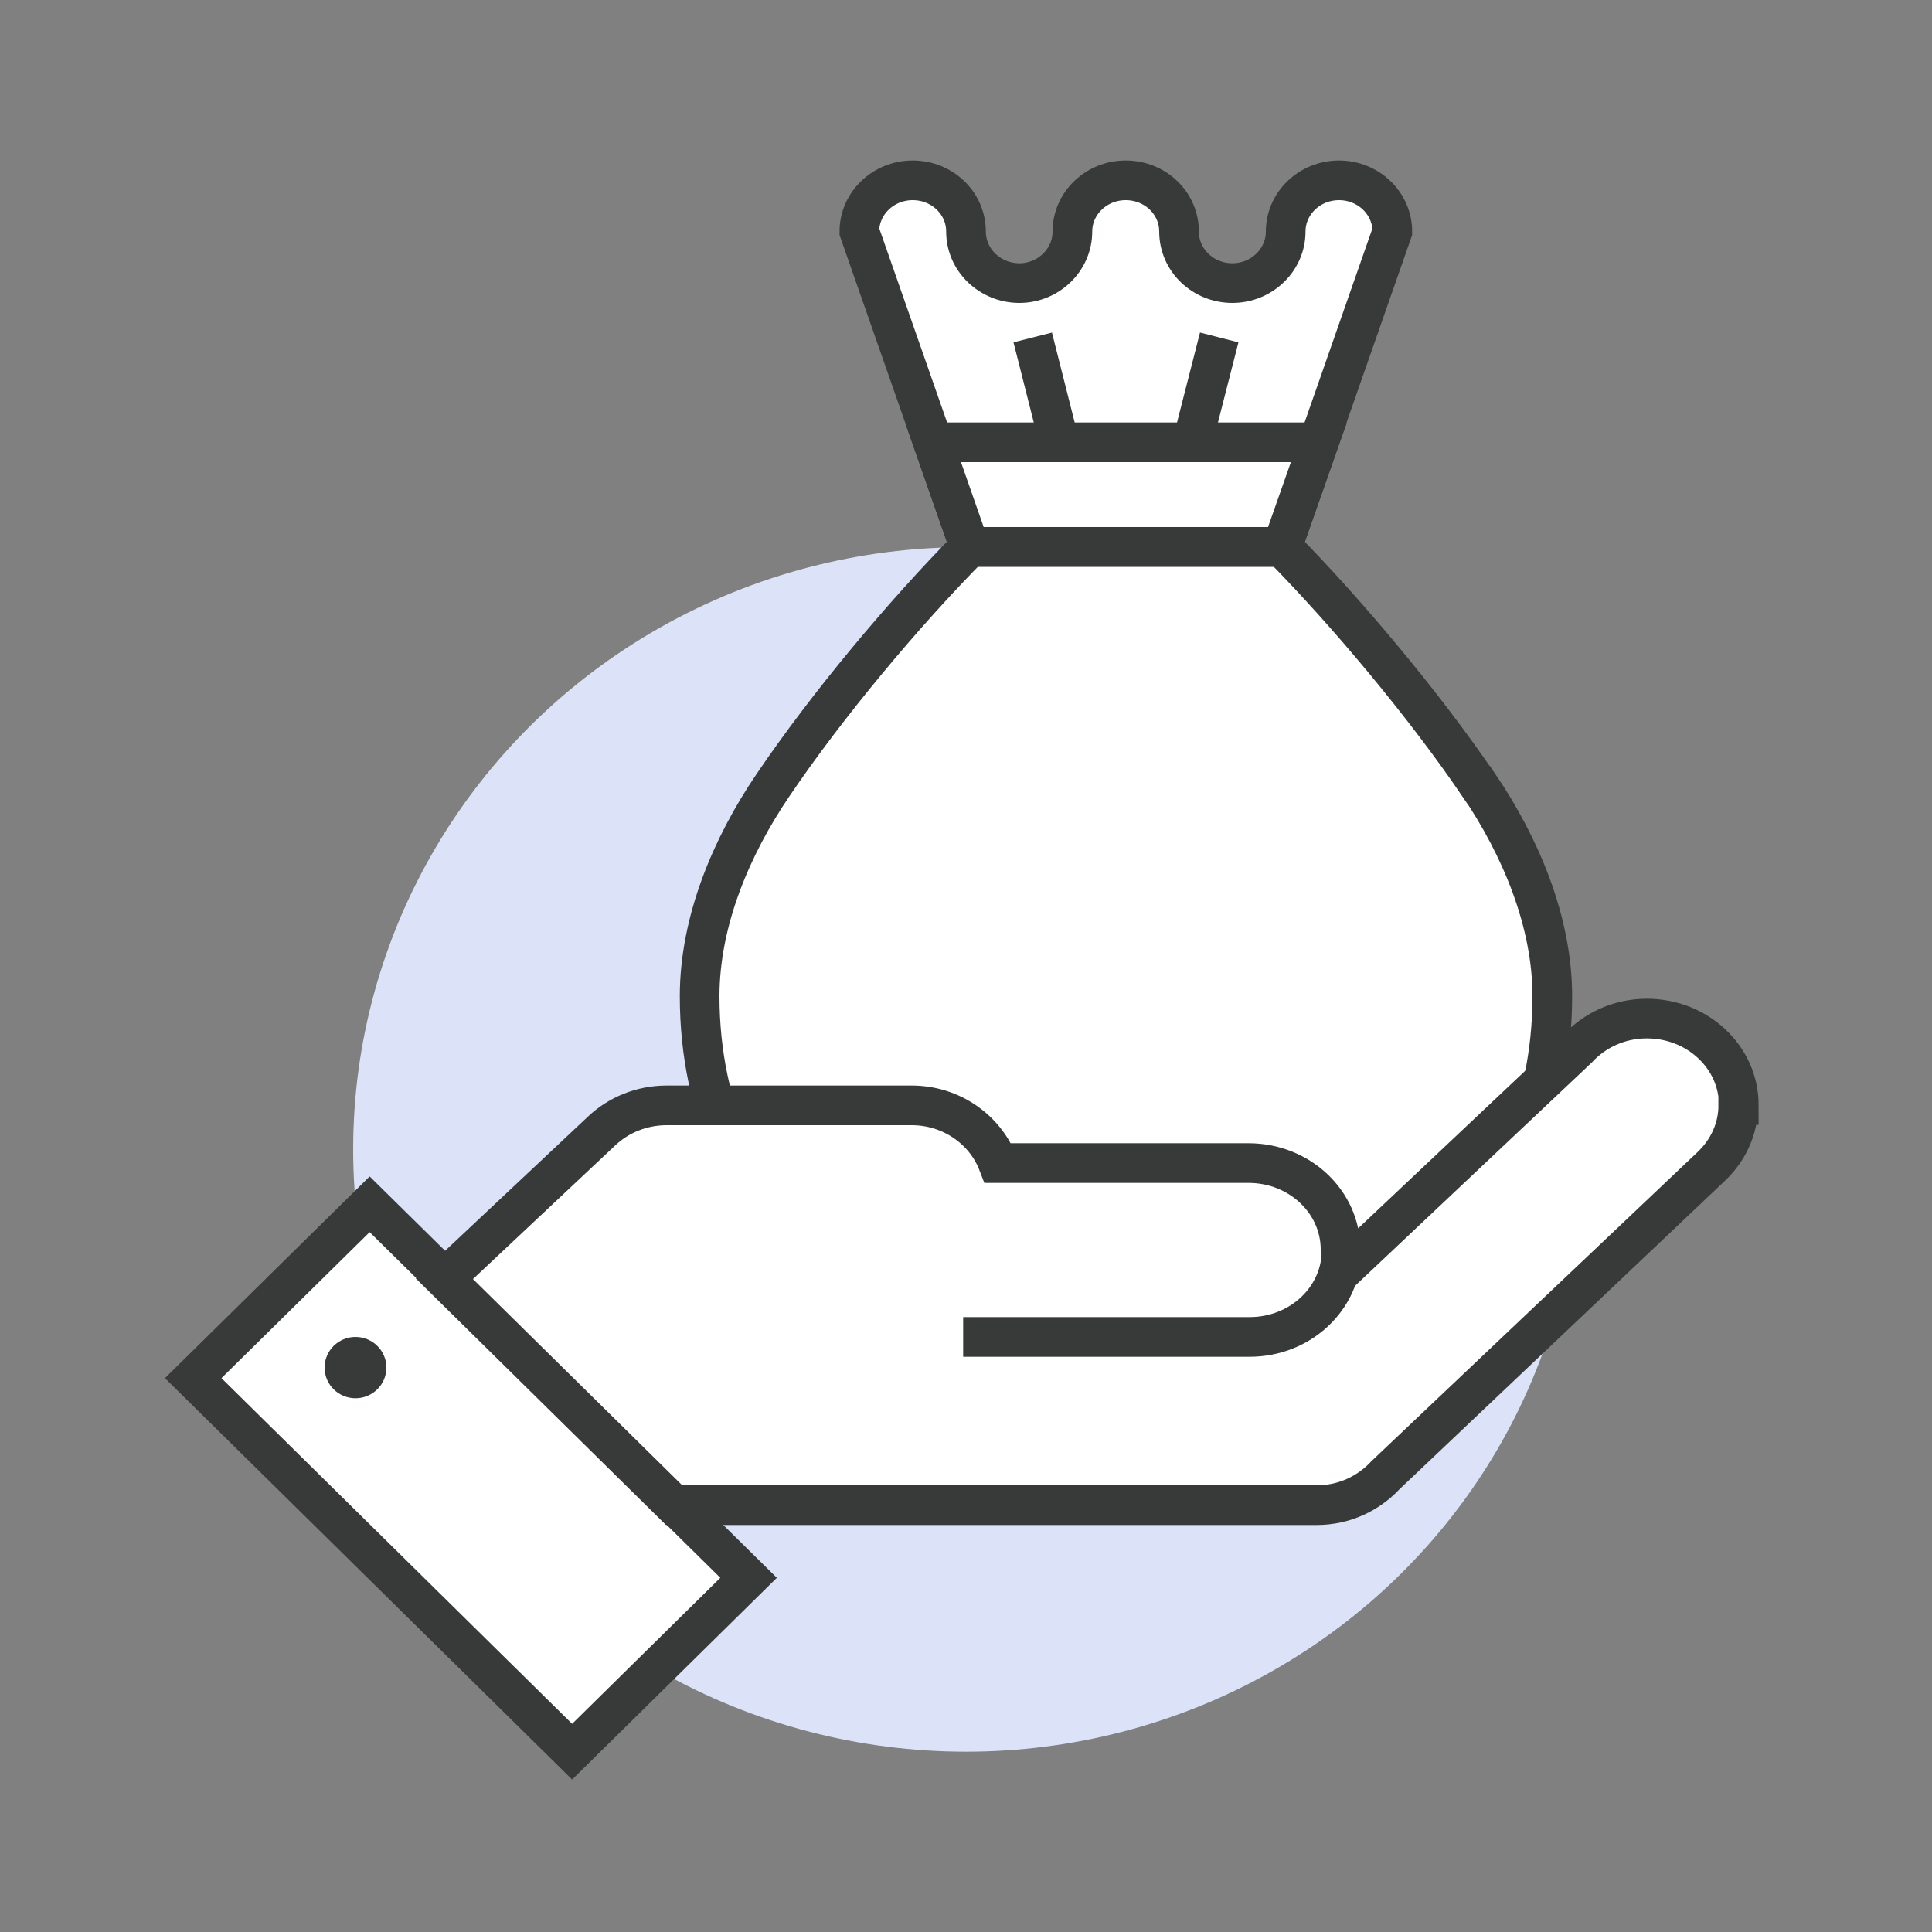 <?xml version="1.0" encoding="UTF-8"?>
<svg id="uuid-89e5d24a-dc88-43bd-9e55-da524cfa9293" data-name="레이어 1" xmlns="http://www.w3.org/2000/svg" viewBox="0 0 75 75">
  <rect x="0" y="0" width="75" height="75" fill="#808080" stroke="none"/>
  <defs>
    <style>
      .uuid-18f2af96-5fc4-495c-9c24-cf4f69e6ebb7 {
        fill: #dce3f8;
      }

      .uuid-1e47254b-41a6-4f10-bece-258e0661b351 {
        fill: #9df4ef;
      }

      .uuid-1e47254b-41a6-4f10-bece-258e0661b351, .uuid-0e42bdbc-faeb-4257-b05b-a42ab0a6e803 {
        stroke: #383a3a;
        stroke-miterlimit: 10;
        stroke-width: 1.54px;
      }

      .uuid-7e547944-1cde-46d6-85cc-1fc884fca176 {
        fill: #383a3a;
      }

      .uuid-0e42bdbc-faeb-4257-b05b-a42ab0a6e803 {
        fill: #fff;
      }
    </style>
  </defs>
  <ellipse class="uuid-18f2af96-5fc4-495c-9c24-cf4f69e6ebb7" cx="37.5" cy="44.62" rx="23.79" ry="23.38"/>
  <g>
    <path class="uuid-0e42bdbc-faeb-4257-b05b-a42ab0a6e803" d="M54.05,8.99c0-1.1-.93-1.99-2.07-1.99s-2.07,.89-2.07,1.99-.93,2-2.07,2-2.07-.89-2.07-2-.93-1.99-2.07-1.99-2.07,.89-2.07,1.99-.93,2-2.06,2-2.07-.89-2.07-2-.93-1.99-2.07-1.99-2.07,.89-2.07,1.99l4.28,12.24h12.13l4.28-12.24Z"/>
    <path class="uuid-0e42bdbc-faeb-4257-b05b-a42ab0a6e803" d="M57.41,30.49c-2.1-3.1-5.12-6.7-7.64-9.26h-12.13c-2.53,2.56-5.54,6.15-7.64,9.26-1.61,2.37-2.84,5.28-2.84,8.18,0,8.98,7.25,15.1,16.19,15.1h.72c8.94,0,16.19-6.12,16.19-15.1,0-2.89-1.23-5.8-2.84-8.18Z"/>
    <polygon class="uuid-0e42bdbc-faeb-4257-b05b-a42ab0a6e803" points="49.77 21.23 37.64 21.23 36.22 17.17 51.2 17.17 49.77 21.23"/>
    <line class="uuid-1e47254b-41a6-4f10-bece-258e0661b351" x1="46.29" y1="17.17" x2="47.33" y2="13.1"/>
    <line class="uuid-1e47254b-41a6-4f10-bece-258e0661b351" x1="41.12" y1="17.17" x2="40.09" y2="13.1"/>
  </g>
  <g>
    <polygon class="uuid-0e42bdbc-faeb-4257-b05b-a42ab0a6e803" points="22.21 68 7.5 53.5 14.35 46.75 29.06 61.25 22.21 68"/>
    <g>
      <path class="uuid-0e42bdbc-faeb-4257-b05b-a42ab0a6e803" d="M67.5,42.9c0-1.86-1.6-3.36-3.57-3.36-1.07,0-2.02,.45-2.68,1.16l-9.18,8.66s-.03-.52-.03-.85c0-1.86-1.6-3.36-3.57-3.36h-9.73c-.5-1.3-1.81-2.24-3.35-2.24h-9.51c-.98,0-1.87,.38-2.51,.98l-6.12,5.75,8.92,8.79h24.94c1.08,0,2.02-.46,2.68-1.17l12.63-11.97c.65-.61,1.06-1.45,1.06-2.39Z"/>
      <path class="uuid-0e42bdbc-faeb-4257-b05b-a42ab0a6e803" d="M52.08,48.54c0,1.86-1.6,3.36-3.57,3.36h-11.12"/>
    </g>
  </g>
  <path class="uuid-7e547944-1cde-46d6-85cc-1fc884fca176" d="M15,53.09c0,.66-.54,1.19-1.2,1.19s-1.2-.53-1.2-1.19,.54-1.19,1.2-1.19,1.2,.53,1.2,1.19Z"/>
</svg>